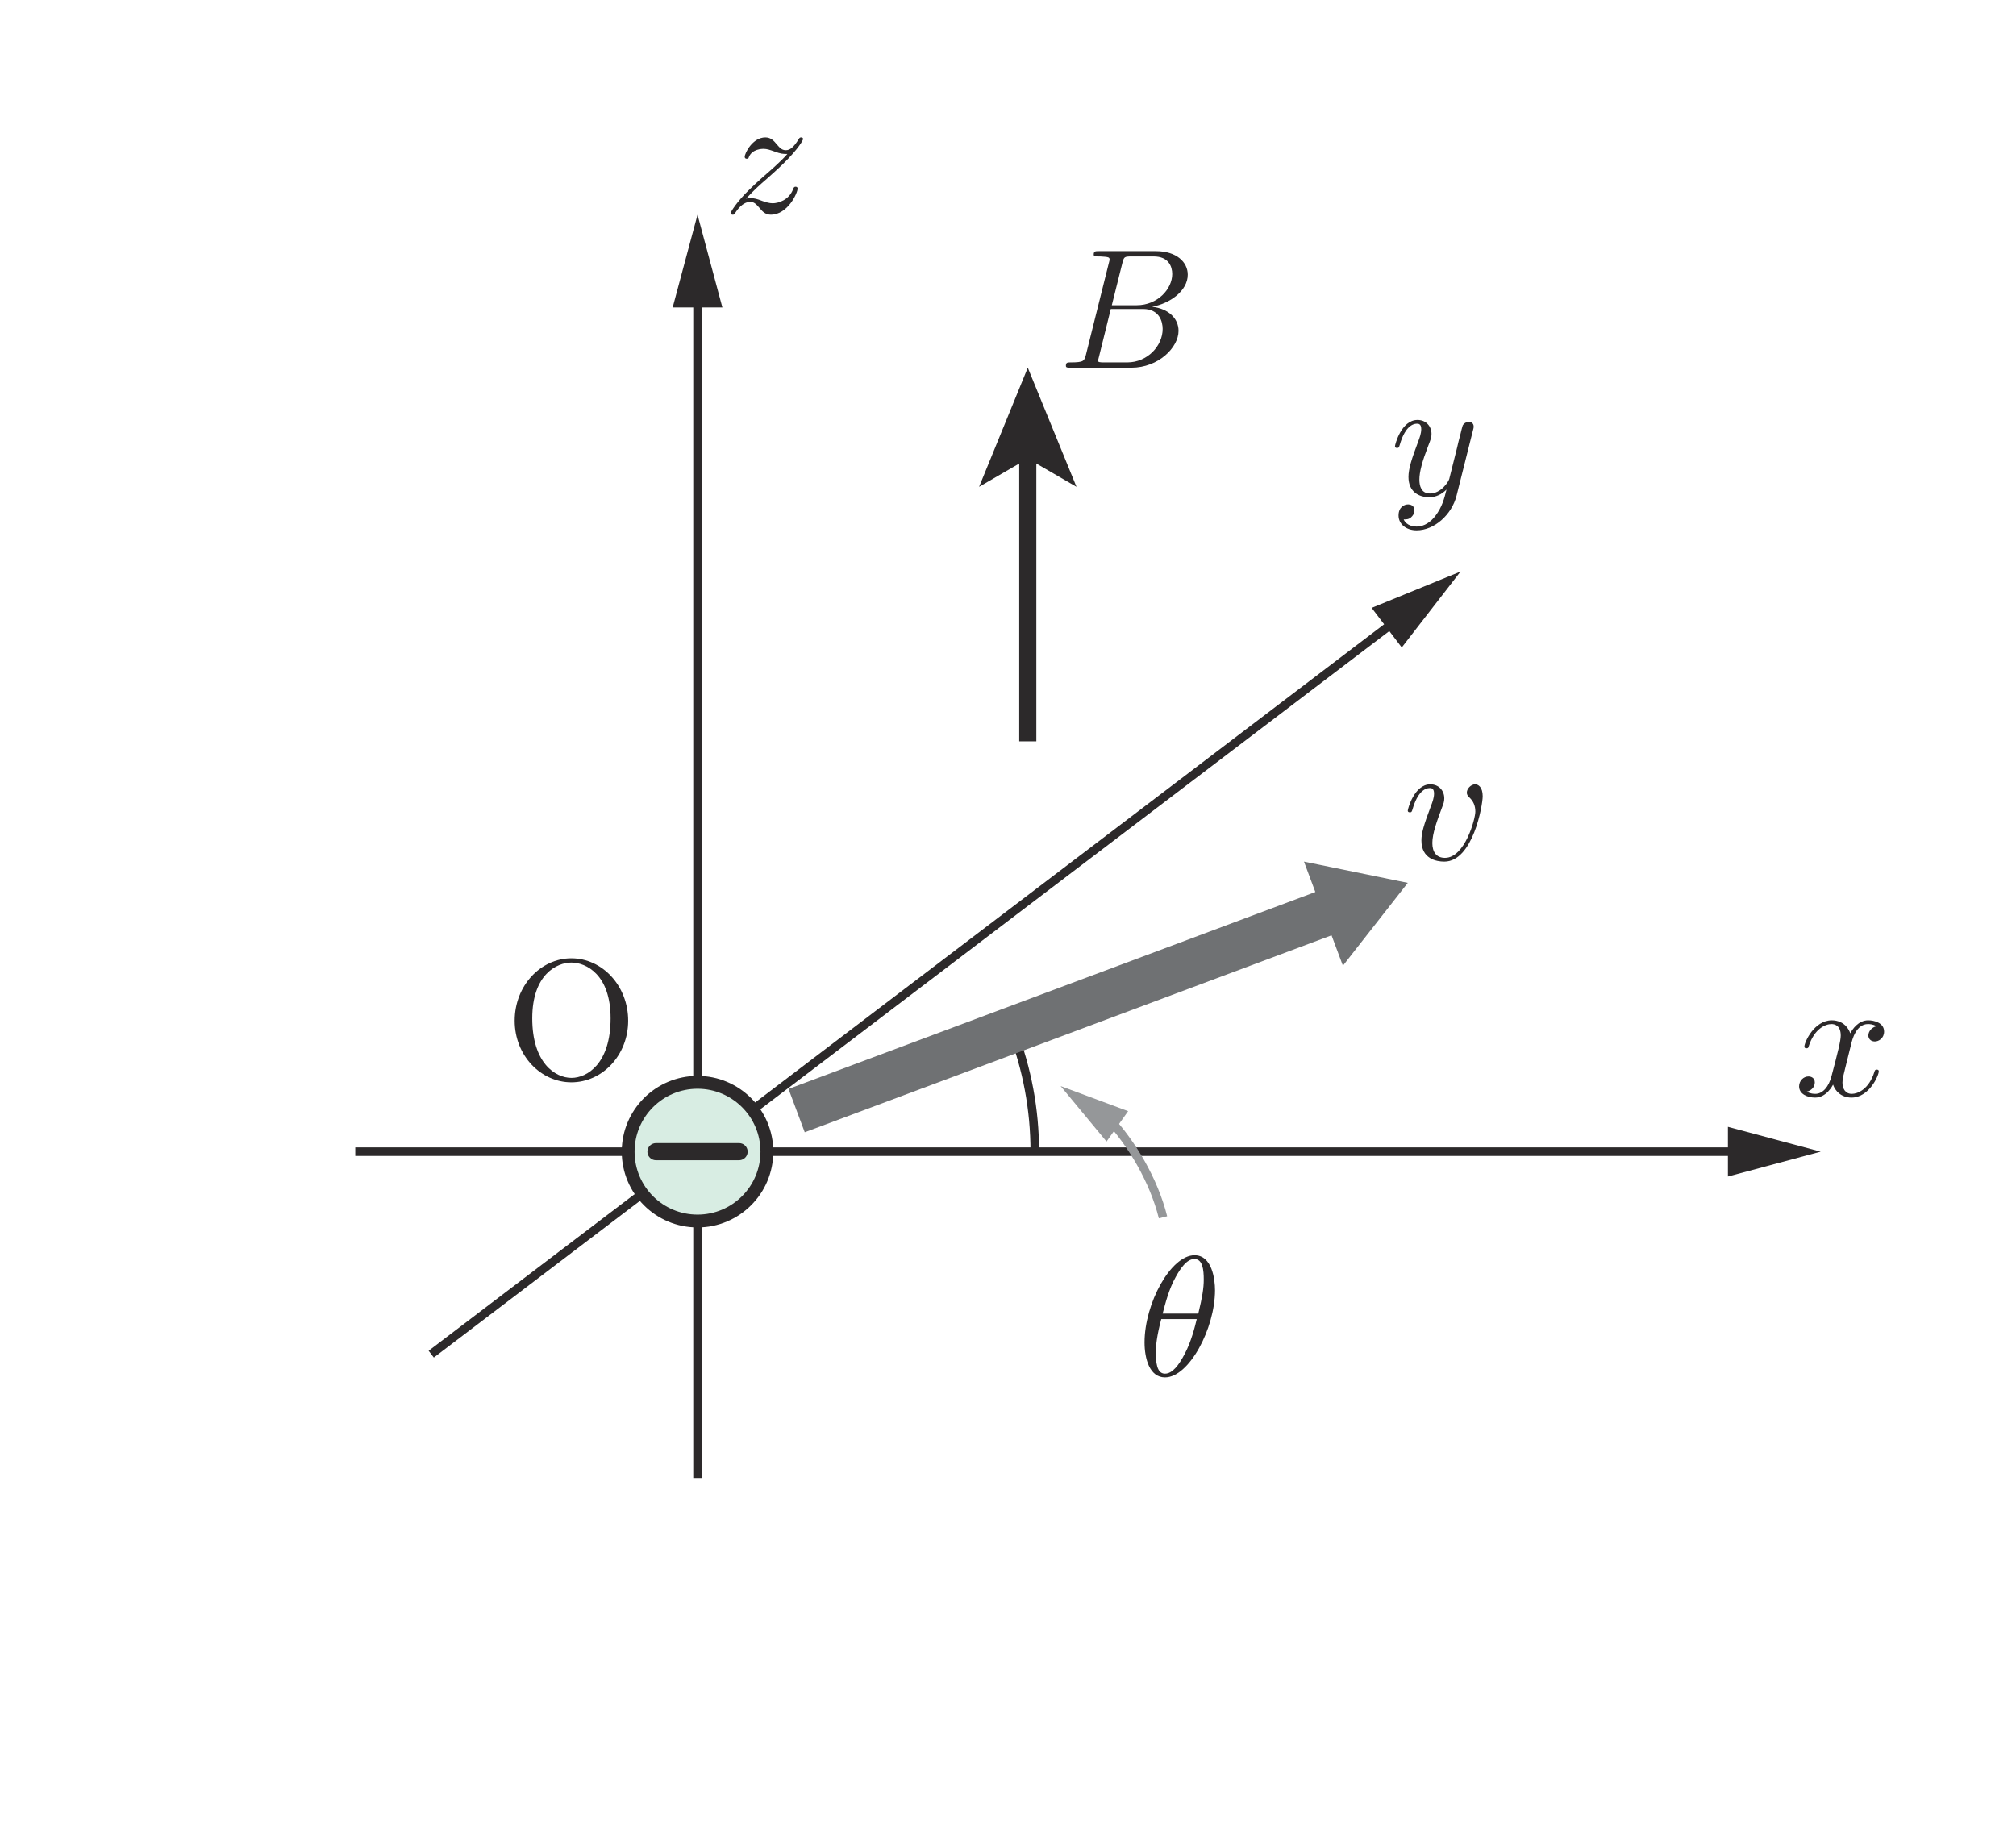<?xml version="1.0" encoding="UTF-8" standalone="no"?> <svg xmlns="http://www.w3.org/2000/svg" xmlns:xlink="http://www.w3.org/1999/xlink" version="1.1" width="131pt" height="119pt" viewBox="0 0 131 119"><g><path transform="matrix(.004,0,0,-.004,0,119)" d="M 19441.3 8317.96 C 19410.7 8190.35 19352.6 7954.89 19247.3 7755.28 C 19150.2 7566.8 19044.9 7430.86 18925.6 7430.86 C 18834.1 7430.86 18776 7511.2 18776 7769.18 C 18776 7885.39 18792.7 8046.35 18864.7 8317.96 L 19441.3 8317.96 M 18887 8406.64 C 18933.9 8584 18989.5 8805.84 19100.2 9002.67 C 19175.2 9138.61 19277.8 9293.73 19402.4 9293.73 C 19538.3 9293.73 19555 9116.37 19555 8958.19 C 19555 8822.52 19532.8 8681.02 19466.3 8406.64 Z M 19737.9 8786.39 C 19737.9 8969.31 19688.2 9354.89 19405.2 9354.89 C 19019.8 9354.89 18593.1 8572.88 18593.1 7938.21 C 18593.1 7677.44 18673.5 7369.98 18925.6 7369.98 C 19316.5 7369.98 19737.9 8165.61 19737.9 8786.39 " fill="#2c292a"></path><path transform="matrix(.004,0,0,-.004,0,119)" d="M 9284.17 12236.5 C 9018.13 12236.5 8646.44 12480.6 8646.44 13203.9 C 8646.44 13922 9051.21 14110.5 9281.39 14110.5 C 9522.7 14110.5 9919.13 13913.6 9919.13 13203.9 C 9919.13 12469.4 9539.1 12236.5 9284.17 12236.5 M 10204.6 13165.3 C 10204.6 13730.7 9785.96 14179.7 9281.39 14179.7 C 8785.16 14179.7 8360.93 13736.3 8360.93 13165.3 C 8360.93 12596.8 8787.94 12164.5 9281.39 12164.5 C 9785.96 12164.5 10204.6 12605.1 10204.6 13165.3 " fill="#2c292a"></path><path transform="matrix(.004,0,0,-.004,0,119)" d="M 30072.1 12784 C 30088.8 12856 30152.4 13111.2 30346.5 13111.2 C 30360.4 13111.2 30426.8 13111.2 30485.2 13075 C 30407.6 13061.1 30352 12991.9 30352 12925.5 C 30352 12881 30382.6 12828.4 30457.4 12828.4 C 30518.6 12828.4 30607.2 12878.2 30607.2 12989.1 C 30607.2 13133.4 30443.5 13172.1 30349.3 13172.1 C 30188.6 13172.1 30091.6 13025.3 30058.2 12961.3 C 29989 13144.3 29839.1 13172.1 29758.8 13172.1 C 29470.5 13172.1 29312.6 12814.6 29312.6 12745.1 C 29312.6 12717.5 29340.1 12717.5 29345.7 12717.5 C 29367.9 12717.5 29376.3 12723.1 29381.8 12747.8 C 29476.1 13041.7 29659 13111.2 29753.2 13111.2 C 29806.1 13111.2 29903.1 13086.2 29903.1 12925.5 C 29903.1 12839.3 29855.8 12653.6 29753.2 12265.5 C 29709 12093.7 29612 11977.2 29490 11977.2 C 29473.3 11977.2 29409.6 11977.2 29351.2 12013.4 C 29420.7 12027.3 29481.6 12085.4 29481.6 12162.9 C 29481.6 12237.7 29420.7 12259.9 29379 12259.9 C 29295.9 12259.9 29226.7 12187.9 29226.7 12099.3 C 29226.7 11971.7 29365.1 11916.3 29487.2 11916.3 C 29670.1 11916.3 29769.9 12110.4 29778.3 12127.1 C 29811.6 12024.5 29911.4 11916.3 30077.7 11916.3 C 30363.2 11916.3 30521.1 12273.8 30521.1 12343.1 C 30521.1 12370.9 30496.3 12370.9 30488 12370.9 C 30463 12370.9 30457.4 12359.7 30451.8 12340.3 C 30360.4 12043.7 30171.9 11977.2 30083.2 11977.2 C 29975.1 11977.2 29930.9 12065.9 29930.9 12160.1 C 29930.9 12221.3 29947.3 12282.2 29977.9 12404.2 " fill="#2c292a"></path><path transform="matrix(.004,0,0,-.004,0,119)" d="M 23928.5 22757.6 C 23939.7 22796.6 23939.7 22802.1 23939.7 22821.3 C 23939.7 22871.3 23900.7 22896.4 23859.3 22896.4 C 23831.5 22896.4 23787 22879.7 23762.3 22838 C 23756.7 22824.1 23734.5 22738.2 23723.4 22688.4 C 23703.9 22616.1 23684.5 22541.4 23668.1 22466.6 L 23543.2 21967.6 C 23532.1 21925.9 23412.9 21731.8 23229.9 21731.8 C 23088.4 21731.8 23058.1 21853.9 23058.1 21956.4 C 23058.1 22084 23105.1 22255.8 23199.4 22499.9 C 23243.8 22613.4 23255 22643.9 23255 22699.5 C 23255 22824.1 23166.3 22926.7 23027.5 22926.7 C 22764.3 22926.7 22661.7 22524.7 22661.7 22499.9 C 22661.7 22472.1 22689.2 22472.1 22694.8 22472.1 C 22722.6 22472.1 22725.4 22477.7 22739.3 22521.9 C 22814 22782.7 22925 22865.8 23019.2 22865.8 C 23041.4 22865.8 23088.4 22865.8 23088.4 22777.1 C 23088.4 22707.6 23060.9 22635.6 23041.4 22583.1 C 22930.5 22289.2 22880.8 22131 22880.8 22000.9 C 22880.8 21754.1 23055.3 21670.9 23218.8 21670.9 C 23327 21670.9 23421.2 21718.2 23498.8 21795.8 C 23462.9 21651.5 23429.5 21515.8 23318.6 21368.8 C 23246.6 21274.5 23141.3 21194.2 23013.6 21194.2 C 22975 21194.2 22850.2 21202.5 22802.9 21310.6 C 22847.4 21310.6 22883.5 21310.6 22922.2 21343.7 C 22950 21368.8 22977.8 21404.9 22977.8 21457.4 C 22977.8 21543.3 22902.7 21554.5 22875.2 21554.5 C 22811.3 21554.5 22719.8 21510.3 22719.8 21374.3 C 22719.8 21235.6 22841.8 21133 23013.6 21133 C 23299.2 21133 23584.7 21385.4 23662.5 21698.7 " fill="#2c292a"></path><path transform="matrix(.004,0,0,-.004,0,119)" d="M 12120 26522.3 C 12269.8 26682.9 12350.1 26752.4 12450 26838.3 C 12450 26841.1 12621.8 26987.9 12721.6 27087.7 C 12984.8 27345.7 13046 27478.6 13046 27489.7 C 13046 27517.5 13021 27517.5 13015.4 27517.5 C 12995.9 27517.5 12987.6 27511.9 12973.7 27486.9 C 12890.6 27354 12832.5 27309.6 12766 27309.6 C 12699.3 27309.6 12666.2 27351.3 12624.5 27398.2 C 12571.7 27462.2 12524.7 27517.5 12433.3 27517.5 C 12225.3 27517.5 12097.7 27259.8 12097.7 27201.4 C 12097.7 27187.5 12106.1 27170.8 12131.1 27170.8 C 12156.1 27170.8 12161.7 27184.7 12167.2 27201.4 C 12219.8 27329 12380.5 27331.8 12402.7 27331.8 C 12461.1 27331.8 12513.6 27312.3 12577.3 27290.1 C 12688.2 27248.7 12718.8 27248.7 12790.8 27248.7 C 12691 27129.4 12458.3 26929.8 12405.5 26885.3 C 12267 26760.8 12264.3 26758 12156.1 26652.6 C 11967.6 26466.9 11870.6 26308.8 11870.6 26289.3 C 11870.6 26261.8 11898.1 26261.8 11903.7 26261.8 C 11925.9 26261.8 11931.5 26267.3 11948.2 26297.6 C 12011.8 26394.7 12094.9 26469.7 12183.6 26469.7 C 12247.6 26469.7 12275.1 26444.7 12344.6 26364.4 C 12391.6 26306 12441.6 26261.8 12522 26261.8 C 12796.3 26261.8 12957.3 26613.7 12957.3 26688.5 C 12957.3 26702.4 12946.2 26716.3 12923.9 26716.3 C 12898.9 26716.3 12893.4 26699.6 12885 26680.2 C 12821.4 26500 12644 26447.5 12552.5 26447.5 C 12496.9 26447.5 12447.2 26464.2 12388.8 26483.3 C 12294.6 26519.5 12253.1 26530.6 12194.8 26530.6 C 12189.2 26530.6 12145 26530.6 12120 26522.3 " fill="#2c292a"></path><path transform="matrix(.004,0,0,-.004,0,119)" d="M 17936.6 23861.9 C 17897.7 23861.9 17892.1 23861.9 17875.7 23864.7 C 17847.9 23867.4 17839.6 23870.2 17839.6 23892.5 C 17839.6 23900.8 17839.6 23906.4 17853.5 23956.1 L 18044.7 24729.5 L 18568.8 24729.5 C 18834.8 24729.5 18887.3 24524.4 18887.3 24405.4 C 18887.3 24130.7 18640.8 23861.9 18313.6 23861.9 L 17936.6 23861.9 M 18061.4 24790.7 L 18233.2 25478.2 C 18258.2 25575.2 18263.8 25583.5 18382.8 25583.5 L 18740.6 25583.5 C 18984.4 25583.5 19042.8 25419.8 19042.8 25298 C 19042.8 25053.9 18804.2 24790.7 18466.2 24790.7 Z M 17642.7 23992.3 C 17614.9 23884.1 17609.4 23861.9 17390.3 23861.9 C 17343.3 23861.9 17315.5 23861.9 17315.5 23806.6 C 17315.5 23776 17340.6 23776 17390.3 23776 L 18380.3 23776 C 18818.1 23776 19145.3 24103.2 19145.3 24374.8 C 19145.3 24574.4 18984.4 24735.1 18715.5 24765.7 C 19003.8 24818.2 19294.9 25023.4 19294.9 25286.9 C 19294.9 25492.1 19112 25669.4 18779.2 25669.4 L 17847.9 25669.4 C 17795.1 25669.4 17767.6 25669.4 17767.6 25613.8 C 17767.6 25583.5 17792.3 25583.5 17845.1 25583.5 C 17850.7 25583.5 17903.2 25583.5 17950.5 25578 C 18000.3 25572.4 18025.3 25569.6 18025.3 25533.5 C 18025.3 25522.4 18022.5 25514 18014.2 25481 " fill="#2c292a"></path><path transform="matrix(.004,0,0,-.004,0,119)" d="M 24086.5 16812.3 C 24086.5 16961.9 24014.5 17006.3 23964.4 17006.3 C 23895.2 17006.3 23828.8 16934.3 23828.8 16873.2 C 23828.8 16837.3 23842.4 16820.6 23873 16790.1 C 23931.4 16734.7 23967.2 16662.5 23967.2 16562.9 C 23967.2 16446.5 23798.2 15811.5 23473.8 15811.5 C 23332.5 15811.5 23268.6 15908.5 23268.6 16052.8 C 23268.6 16207.9 23343.4 16410.3 23429.6 16640.5 C 23448.7 16687.5 23462.6 16726.4 23462.6 16778.9 C 23462.6 16903.8 23374 17006.3 23235.5 17006.3 C 22974.8 17006.3 22869.4 16604.4 22869.4 16579.3 C 22869.4 16551.8 22897.2 16551.8 22902.8 16551.8 C 22930.6 16551.8 22933.3 16557.4 22947.2 16601.6 C 23027.6 16881.5 23146.6 16945.5 23227.2 16945.5 C 23249.1 16945.5 23296.4 16945.5 23296.4 16856.8 C 23296.4 16787.3 23268.6 16712.5 23249.1 16662.5 C 23127.4 16341.1 23091.2 16213.5 23091.2 16094.2 C 23091.2 15794.8 23335.3 15750.6 23462.6 15750.6 C 23928.6 15750.6 24086.5 16668 24086.5 16812.3 " fill="#2c292a"></path><path transform="matrix(.004,0,0,-.004,0,119)" stroke-width="139" stroke-linecap="butt" stroke-miterlimit="4" stroke-linejoin="miter" fill="none" stroke="#2c292a" d="M 7005.21 7747.75 L 22746.7 19718.2 "></path><path transform="matrix(.004,0,0,-.004,0,119)" d="M 22771.8 19230.1 L 23726.7 20463.6 L 22282.8 19873.1 " fill="#2c292a"></path><path transform="matrix(.004,0,0,-.004,0,119)" stroke-width="139" stroke-linecap="butt" stroke-miterlimit="4" stroke-linejoin="miter" fill="none" stroke="#2c292a" d="M 11331.4 5734.78 L 11331.4 25030.2 "></path><path transform="matrix(.004,0,0,-.004,0,119)" d="M 11735.2 24754.8 L 11331.3 26261.6 L 10927.6 24754.8 " fill="#2c292a"></path><path transform="matrix(.004,0,0,-.004,0,119)" stroke-width="139" stroke-linecap="butt" stroke-miterlimit="4" stroke-linejoin="miter" fill="none" stroke="#2c292a" d="M 5771.36 11037.6 L 28345.8 11037.6 "></path><path transform="matrix(.004,0,0,-.004,0,119)" d="M 28070.3 10633.7 L 29577.1 11037.7 L 28070.3 11441.3 " fill="#2c292a"></path><path transform="matrix(.004,0,0,-.004,0,119)" d="M 12458.2 11037.6 C 12458.2 10415.1 11953.6 9910.84 11331.5 9910.84 C 10709 9910.84 10204.5 10415.1 10204.5 11037.6 C 10204.5 11660 10709 12164.3 11331.5 12164.3 C 11953.6 12164.3 12458.2 11660 12458.2 11037.6 " fill="#d8ede3"></path><path transform="matrix(.004,0,0,-.004,0,119)" stroke-width="208.5" stroke-linecap="butt" stroke-miterlimit="4" stroke-linejoin="miter" fill="none" stroke="#2c292a" d="M 12458.2 11037.6 C 12458.2 10415.1 11953.6 9910.84 11331.5 9910.84 C 10709 9910.84 10204.5 10415.1 10204.5 11037.6 C 10204.5 11660 10709 12164.3 11331.5 12164.3 C 11953.6 12164.3 12458.2 11660 12458.2 11037.6 Z "></path><path transform="matrix(.004,0,0,-.004,0,119)" stroke-width="278" stroke-linecap="round" stroke-linejoin="round" fill="none" stroke="#2c292a" d="M 10656.2 11037.6 L 12006.5 11037.6 "></path><path transform="matrix(.004,0,0,-.004,0,119)" stroke-width="278" stroke-linecap="butt" stroke-miterlimit="4" stroke-linejoin="miter" fill="none" stroke="#2c292a" d="M 16696.4 17704.8 L 16696.4 22401.9 "></path><path transform="matrix(.004,0,0,-.004,0,119)" d="M 16696.4 23775.9 L 17487.6 21839.9 L 16696.4 22299.2 L 15905.5 21839.9 Z " fill="#2c292a"></path><path transform="matrix(.004,0,0,-.004,0,119)" stroke-width="139" stroke-linecap="butt" stroke-miterlimit="10" stroke-linejoin="miter" fill="none" stroke="#2c292a" d="M 16450 12995.8 C 16682.7 12387.8 16810.3 11727.5 16810.3 11037.5 "></path><path transform="matrix(.004,0,0,-.004,0,119)" d="M 21183.2 15750.5 L 21367.8 15256.5 L 12809.6 12057 L 13072.9 11353.1 L 21631.1 14552.9 L 21815.7 14059.2 L 22869.6 15405.3 " fill="#6f7173"></path><path transform="matrix(.004,0,0,-.004,0,119)" stroke-width="139" stroke-linecap="butt" stroke-miterlimit="10" stroke-linejoin="miter" fill="none" stroke="#959799" d="M 17997.8 11589 C 18382.9 11177 18743.2 10573.5 18893 9971.58 "></path><path transform="matrix(.004,0,0,-.004,0,119)" d="M 17975.6 11202 L 17229.8 12103.5 L 18326.5 11695.7 " fill="#959799"></path></g></svg> 